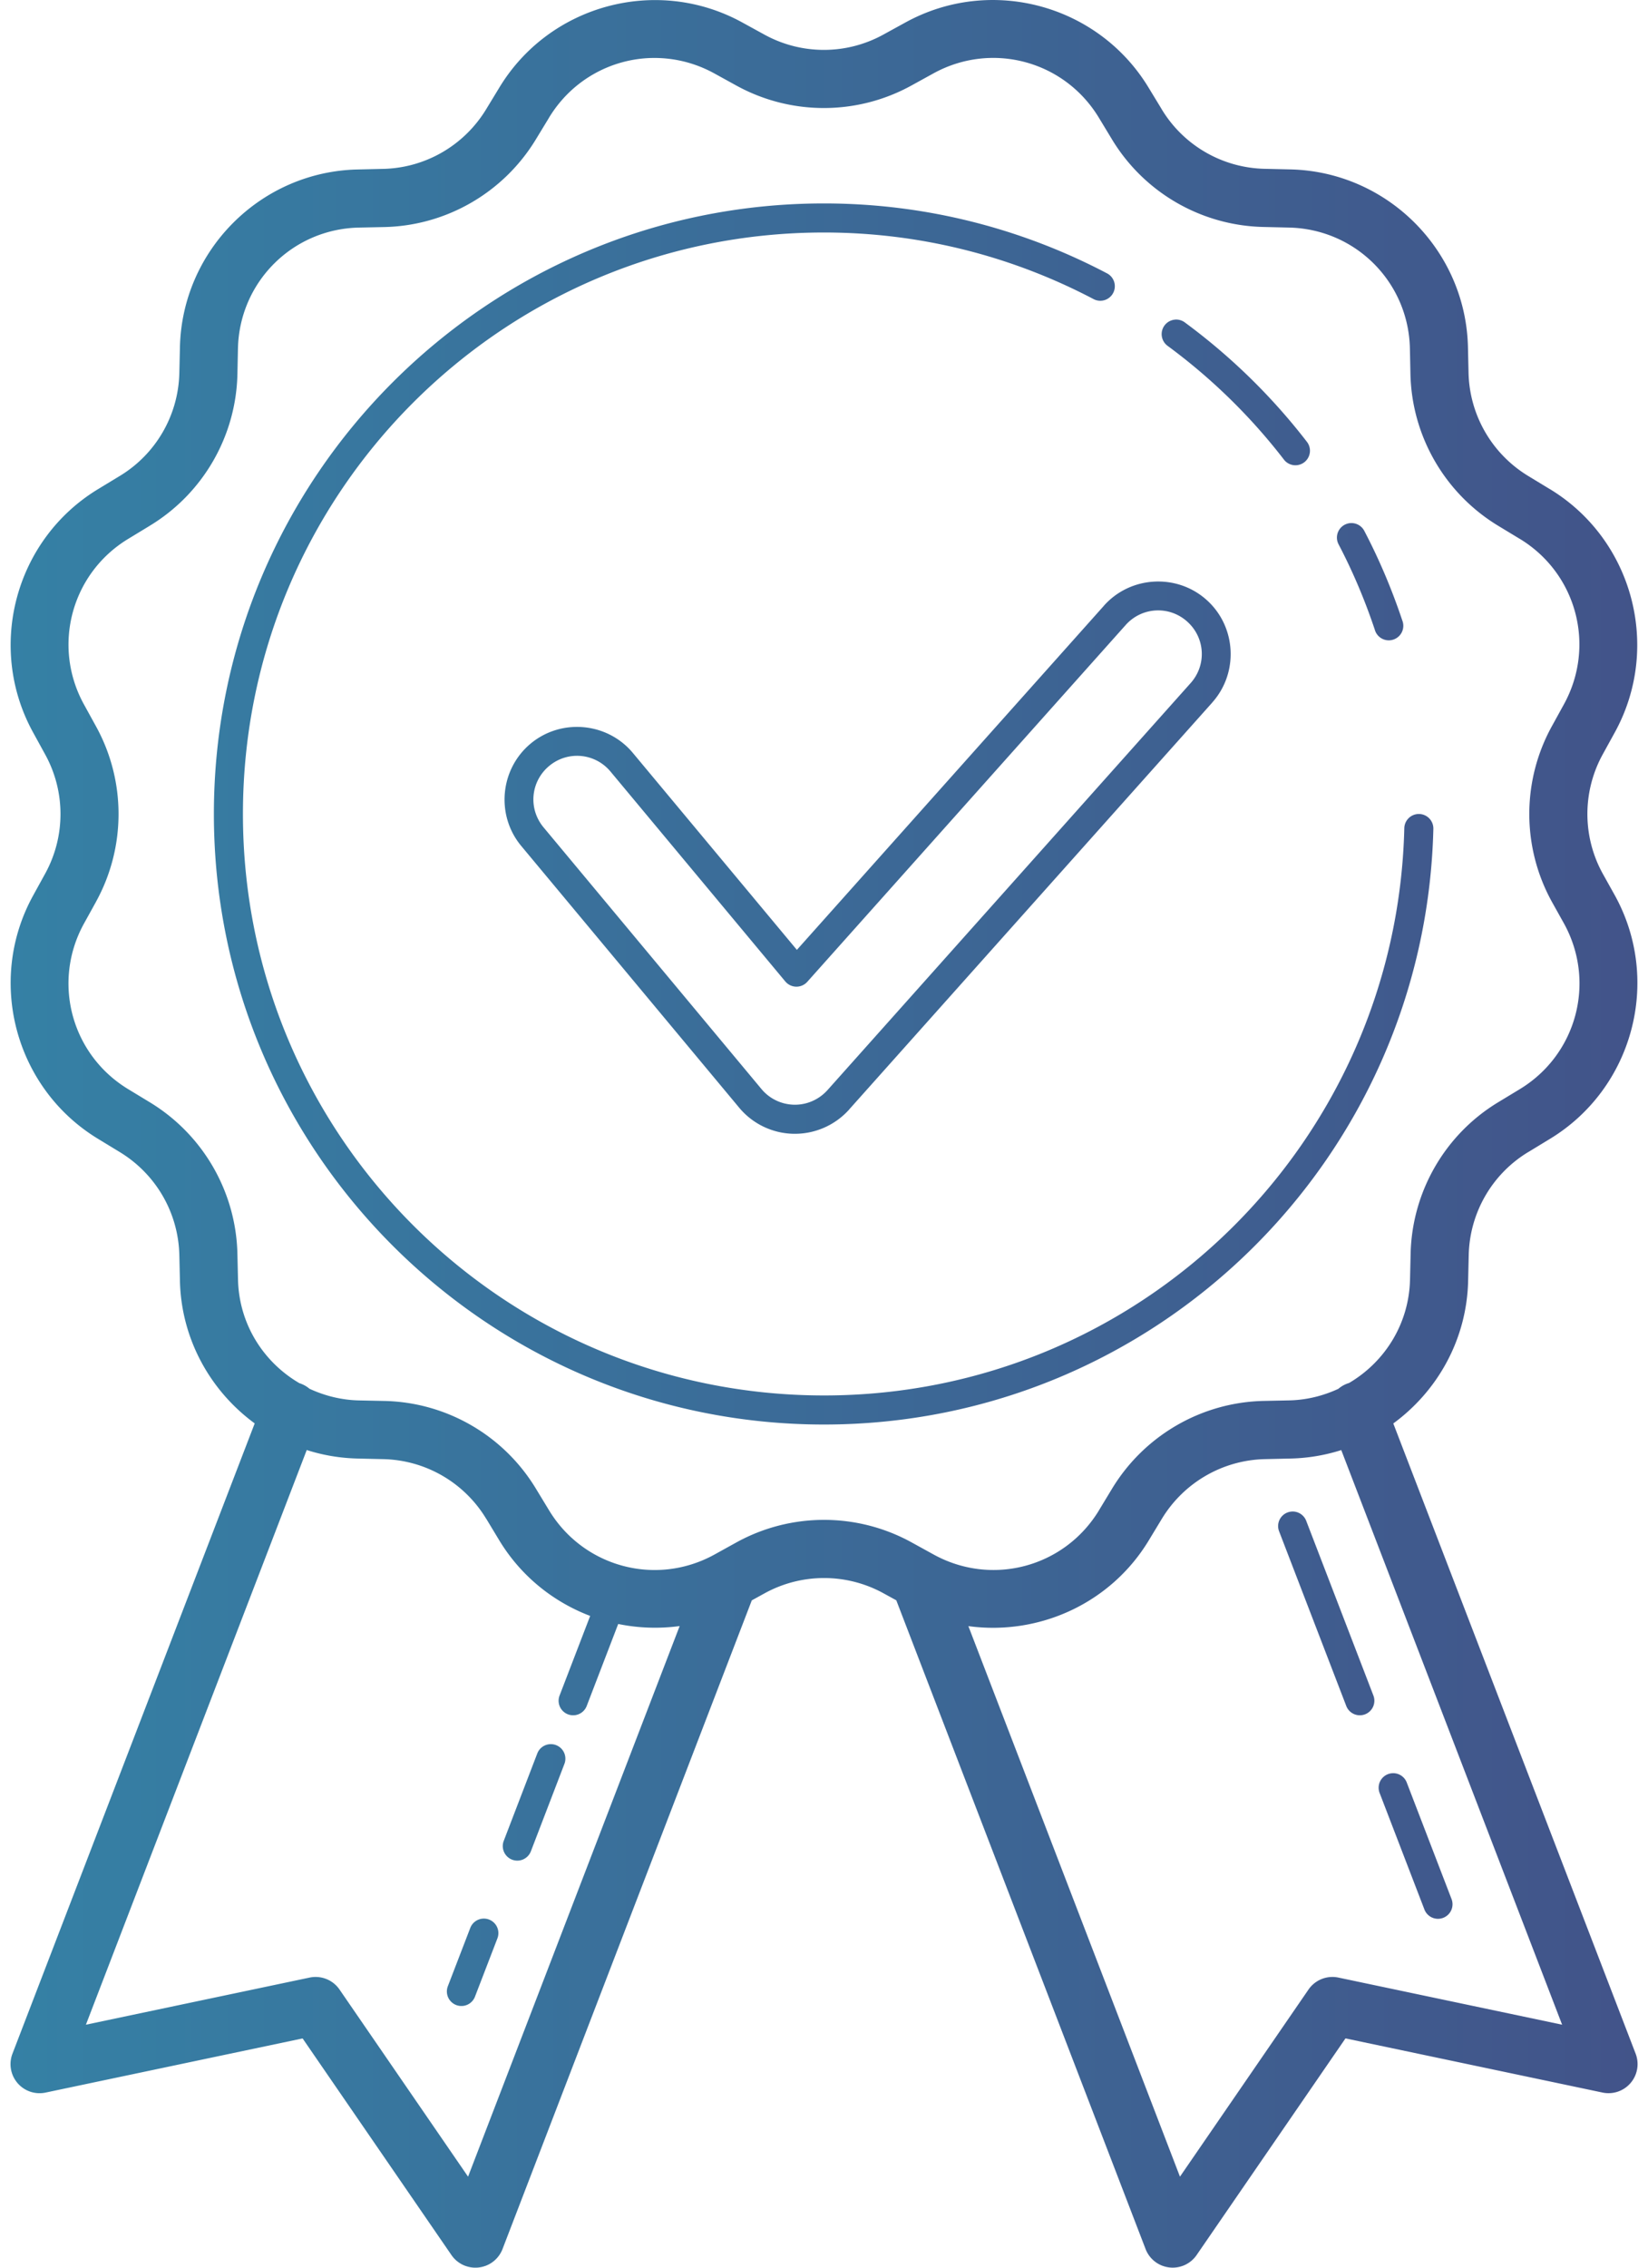 <?xml version="1.0" encoding="UTF-8" standalone="no"?>
<svg
   xmlns:dc="http://purl.org/dc/elements/1.1/"
   xmlns:cc="http://creativecommons.org/ns#"
   xmlns:rdf="http://www.w3.org/1999/02/22-rdf-syntax-ns#"
   xmlns:svg="http://www.w3.org/2000/svg"
   xmlns="http://www.w3.org/2000/svg"
   xmlns:sodipodi="http://sodipodi.sourceforge.net/DTD/sodipodi-0.dtd"
   xmlns:inkscape="http://www.inkscape.org/namespaces/inkscape"
   inkscape:version="1.0 (4035a4fb49, 2020-05-01)"
   height="66"
   width="48"
   sodipodi:docname="guarantee.svg"
   id="svg122"
   version="1.1"
   viewBox="0 0 56.001 77.997">
  <defs
     id="defs126" />
  <sodipodi:namedview
     inkscape:current-layer="svg122"
     inkscape:window-maximized="1"
     inkscape:window-y="-8"
     inkscape:window-x="-8"
     inkscape:cy="38.996802"
     inkscape:cx="28.00028"
     inkscape:zoom="5.38"
     fit-margin-bottom="0"
     fit-margin-right="0"
     fit-margin-left="0"
     fit-margin-top="0"
     showgrid="false"
     id="namedview124"
     inkscape:window-height="706"
     inkscape:window-width="1366"
     inkscape:pageshadow="2"
     inkscape:pageopacity="0"
     guidetolerance="10"
     gridtolerance="10"
     objecttolerance="10"
     borderopacity="1"
     bordercolor="#666666"
     pagecolor="#ffffff" />
<linearGradient id="linear-gradient">
  <stop offset="0%" stop-color="#32b7b6"/>
  <stop offset="0%" stop-color="#3581a5"/>
  <stop offset="100%" stop-color="#425389"/>
</linearGradient>

  <path
     fill="url(#linear-gradient)"
     d="m 33.991,0.003 c -0.294,-0.009 -0.59,0.004 -0.885,0.037 -0.787,0.089 -1.568,0.33 -2.301,0.732 L 30.047,1.188 c -1.277,0.704 -2.824,0.704 -4.102,0 L 25.19,0.774 c -2.931,-1.611 -6.636,-0.62 -8.367,2.242 l -0.449,0.738 c -0.758,1.25 -2.095,2.024 -3.553,2.055 l -0.865,0.02 c -3.344,0.069 -6.057,2.782 -6.125,6.127 l -0.02,0.863 c -0.03,1.46 -0.805,2.8 -2.053,3.553 l -0.74,0.449 c -2.861,1.732 -3.854,5.438 -2.242,8.369 l 0.416,0.758 c 0.704,1.277 0.704,2.824 0,4.102 l -0.416,0.756 c -1.611,2.93 -0.62,6.637 2.244,8.369 l 0.738,0.449 c 1.25,0.758 2.022,2.095 2.053,3.553 l 0.02,0.865 c 0.041,2.017 1.05,3.8 2.574,4.916 L 0.067,70.637 a 1,1 0 0 0 1.139,1.338 l 8.848,-1.863 5.123,7.451 a 1,1 0 0 0 1.758,-0.207 l 8.58,-22.311 0.436,-0.24 c 1.277,-0.704 2.826,-0.704 4.104,0 l 0.434,0.238 8.58,22.312 a 1,1 0 0 0 1.758,0.207 l 5.123,-7.451 8.848,1.863 a 1,1 0 0 0 1.139,-1.338 L 47.596,48.96 c 1.526,-1.116 2.535,-2.899 2.576,-4.918 v -0.002 l 0.02,-0.863 c 0.03,-1.46 0.803,-2.8 2.051,-3.553 h 0.002 l 0.738,-0.449 c 2.861,-1.732 3.856,-5.438 2.244,-8.369 l -0.002,-0.004 -0.422,-0.756 c -0.702,-1.277 -0.701,-2.823 0.002,-4.1 l 0.416,-0.756 c 1.611,-2.93 0.621,-6.639 -2.242,-8.371 h -0.002 l -0.736,-0.447 c -1.25,-0.758 -2.024,-2.097 -2.055,-3.555 l -0.02,-0.863 v -0.002 c -0.069,-3.343 -2.781,-6.055 -6.125,-6.125 h -0.002 l -0.863,-0.02 c -1.46,-0.03 -2.8,-0.803 -3.553,-2.051 v -0.002 L 39.174,3.016 C 38.037,1.138 36.051,0.063 33.991,0.003 Z M 22.055,1.995 c 0.2,-0.005 0.401,0.004 0.602,0.027 0.535,0.062 1.068,0.228 1.57,0.504 l 0.752,0.414 c 1.877,1.034 4.157,1.034 6.033,0 l 0.756,-0.416 c 2.009,-1.105 4.508,-0.436 5.695,1.527 l 0.447,0.738 c 1.107,1.834 3.081,2.973 5.223,3.018 l 0.865,0.02 c 2.294,0.047 4.124,1.875 4.17,4.168 v 0.002 l 0.018,0.863 c 0.045,2.14 1.186,4.112 3.018,5.223 l 0.738,0.447 h 0.002 c 1.964,1.188 2.63,3.686 1.525,5.695 l -0.416,0.756 c -1.034,1.877 -1.034,4.157 0,6.033 l 0.002,0.002 v 0.002 l 0.422,0.756 c 1.1,2.008 0.43,4.503 -1.529,5.689 l -0.738,0.447 c -1.834,1.107 -2.973,3.081 -3.018,5.223 l -0.02,0.865 c -0.031,1.533 -0.868,2.846 -2.098,3.57 a 1,1 0 0 0 -0.369,0.201 c -0.52,0.24 -1.091,0.386 -1.701,0.398 h -0.002 l -0.863,0.018 c -2.14,0.045 -4.112,1.186 -5.223,3.018 l -0.447,0.738 v 0.002 c -1.188,1.964 -3.686,2.63 -5.695,1.525 l -0.756,-0.416 c -1.877,-1.034 -4.157,-1.034 -6.033,0 L 24.229,53.47 c -2.009,1.105 -4.508,0.434 -5.695,-1.527 l -0.447,-0.736 C 16.979,49.372 15.006,48.23 12.864,48.186 l -0.863,-0.018 h -0.002 c -0.613,-0.013 -1.188,-0.161 -1.709,-0.402 A 1,1 0 0 0 9.944,47.575 C 8.705,46.852 7.861,45.538 7.83,43.999 l -0.02,-0.863 v -0.002 c -0.046,-2.139 -1.184,-4.111 -3.016,-5.221 l -0.74,-0.449 c -1.964,-1.188 -2.632,-3.686 -1.527,-5.695 l 0.416,-0.752 v -0.002 c 1.033,-1.876 1.034,-4.155 0,-6.031 l -0.416,-0.756 c -1.105,-2.009 -0.434,-4.508 1.527,-5.695 l 0.736,-0.447 0.002,-0.002 c 1.832,-1.107 2.973,-3.08 3.018,-5.221 v -0.002 l 0.018,-0.863 c 0.046,-2.294 1.877,-4.124 4.17,-4.17 l 0.863,-0.018 c 2.14,-0.045 4.112,-1.186 5.223,-3.018 l 0.449,-0.738 v -0.002 c 0.779,-1.288 2.122,-2.019 3.521,-2.057 z m 5.945,5.002 c -11.592,0 -21,9.408 -21,21 0,11.592 9.408,21 21,21 11.419,0 20.7,-9.134 20.975,-20.488 a 0.5,0.5 0 0 0 -1,-0.023 C 47.713,39.309 38.887,47.997 28,47.997 c -11.052,0 -20,-8.948 -20,-20 0,-11.052 8.948,-20 20,-20 3.348,0 6.495,0.831 9.268,2.285 a 0.5,0.5 0 1 0 0.465,-0.885 c -2.909,-1.526 -6.219,-2.4 -9.732,-2.4 z m 12.098,3.996 a 0.5,0.5 0 0 0 -0.266,0.906 c 1.508,1.111 2.852,2.422 3.994,3.902 a 0.5,0.5 0 1 0 0.793,-0.609 c -1.2,-1.555 -2.611,-2.932 -4.193,-4.098 a 0.5,0.5 0 0 0 -0.328,-0.102 z m 6.057,6.998 a 0.5,0.5 0 0 0 -0.439,0.738 c 0.489,0.933 0.902,1.911 1.242,2.926 a 0.5,0.5 0 1 0 0.947,-0.316 C 47.549,20.276 47.115,19.247 46.6,18.264 a 0.5,0.5 0 0 0 -0.445,-0.273 z m -6.795,2.014 c -0.64,0.036 -1.265,0.314 -1.723,0.826 a 0.5,0.5 0 0 0 0,0.002 l -10.57,11.838 -5.645,-6.773 c -0.88,-1.056 -2.466,-1.199 -3.521,-0.32 -1.055,0.881 -1.2,2.465 -0.32,3.521 l 7.5,9 c 0.465,0.559 1.15,0.886 1.877,0.898 a 0.5,0.5 0 0 0 0.01,0 h 0.033 c 0.711,0 1.39,-0.304 1.865,-0.834 a 0.5,0.5 0 0 0 0,-0.002 l 12.5,-13.998 v -0.002 c 0.915,-1.026 0.826,-2.615 -0.199,-3.529 -0.513,-0.458 -1.167,-0.663 -1.807,-0.627 z m 0.057,0.992 c 0.382,-0.022 0.773,0.103 1.084,0.381 0.622,0.555 0.675,1.495 0.119,2.117 l -12.5,14 c -0.287,0.319 -0.693,0.502 -1.119,0.502 H 26.975 C 26.537,37.989 26.127,37.793 25.848,37.458 l -7.5,-9 c -0.534,-0.642 -0.448,-1.578 0.193,-2.113 0.64,-0.532 1.578,-0.446 2.111,0.193 l 6.016,7.219 a 0.5,0.5 0 0 0 0.758,0.012 L 38.383,21.499 c 0.277,-0.311 0.651,-0.48 1.033,-0.502 z M 10.196,49.874 c 0.557,0.178 1.148,0.28 1.76,0.293 l 0.865,0.02 h 0.002 c 1.46,0.03 2.798,0.805 3.551,2.053 h 0.002 l 0.447,0.74 c 0.748,1.235 1.866,2.12 3.129,2.6 l -1.053,2.738 a 0.5,0.5 0 0 0 0.934,0.359 l 1.084,-2.82 c 0.691,0.143 1.407,0.167 2.115,0.072 l -7.283,18.938 -4.424,-6.436 a 1,1 0 0 0 -1.029,-0.412 l -7.701,1.621 z m 35.609,0.002 7.602,19.764 -7.701,-1.621 a 1,1 0 0 0 -1.029,0.412 l -4.424,6.436 -7.283,-18.936 c 2.405,0.328 4.886,-0.76 6.211,-2.951 l 0.447,-0.738 c 0.758,-1.25 2.097,-2.024 3.555,-2.055 l 0.863,-0.02 c 0.612,-0.012 1.202,-0.114 1.76,-0.291 z m -1.662,2.113 a 0.5,0.5 0 0 0 -0.051,0.002 0.5,0.5 0 0 0 -0.424,0.686 l 2.309,6 a 0.5,0.5 0 1 0 0.934,-0.359 l -2.309,-6 A 0.5,0.5 0 0 0 44.143,51.989 Z M 18.574,59.991 a 0.5,0.5 0 0 0 -0.445,0.326 l -1.152,3 a 0.5,0.5 0 1 0 0.934,0.359 l 1.152,-3 A 0.5,0.5 0 0 0 18.574,59.991 Z m 29.029,0.998 a 0.5,0.5 0 0 0 -0.051,0.002 0.5,0.5 0 0 0 -0.424,0.686 l 1.539,4 a 0.5,0.5 0 0 0 0.934,-0.359 l -1.539,-4 A 0.5,0.5 0 0 0 47.604,60.989 Z M 16.268,65.991 a 0.5,0.5 0 0 0 -0.445,0.326 l -0.77,2 a 0.5,0.5 0 1 0 0.934,0.359 l 0.77,-2 A 0.5,0.5 0 0 0 16.268,65.991 Z" />
</svg>
